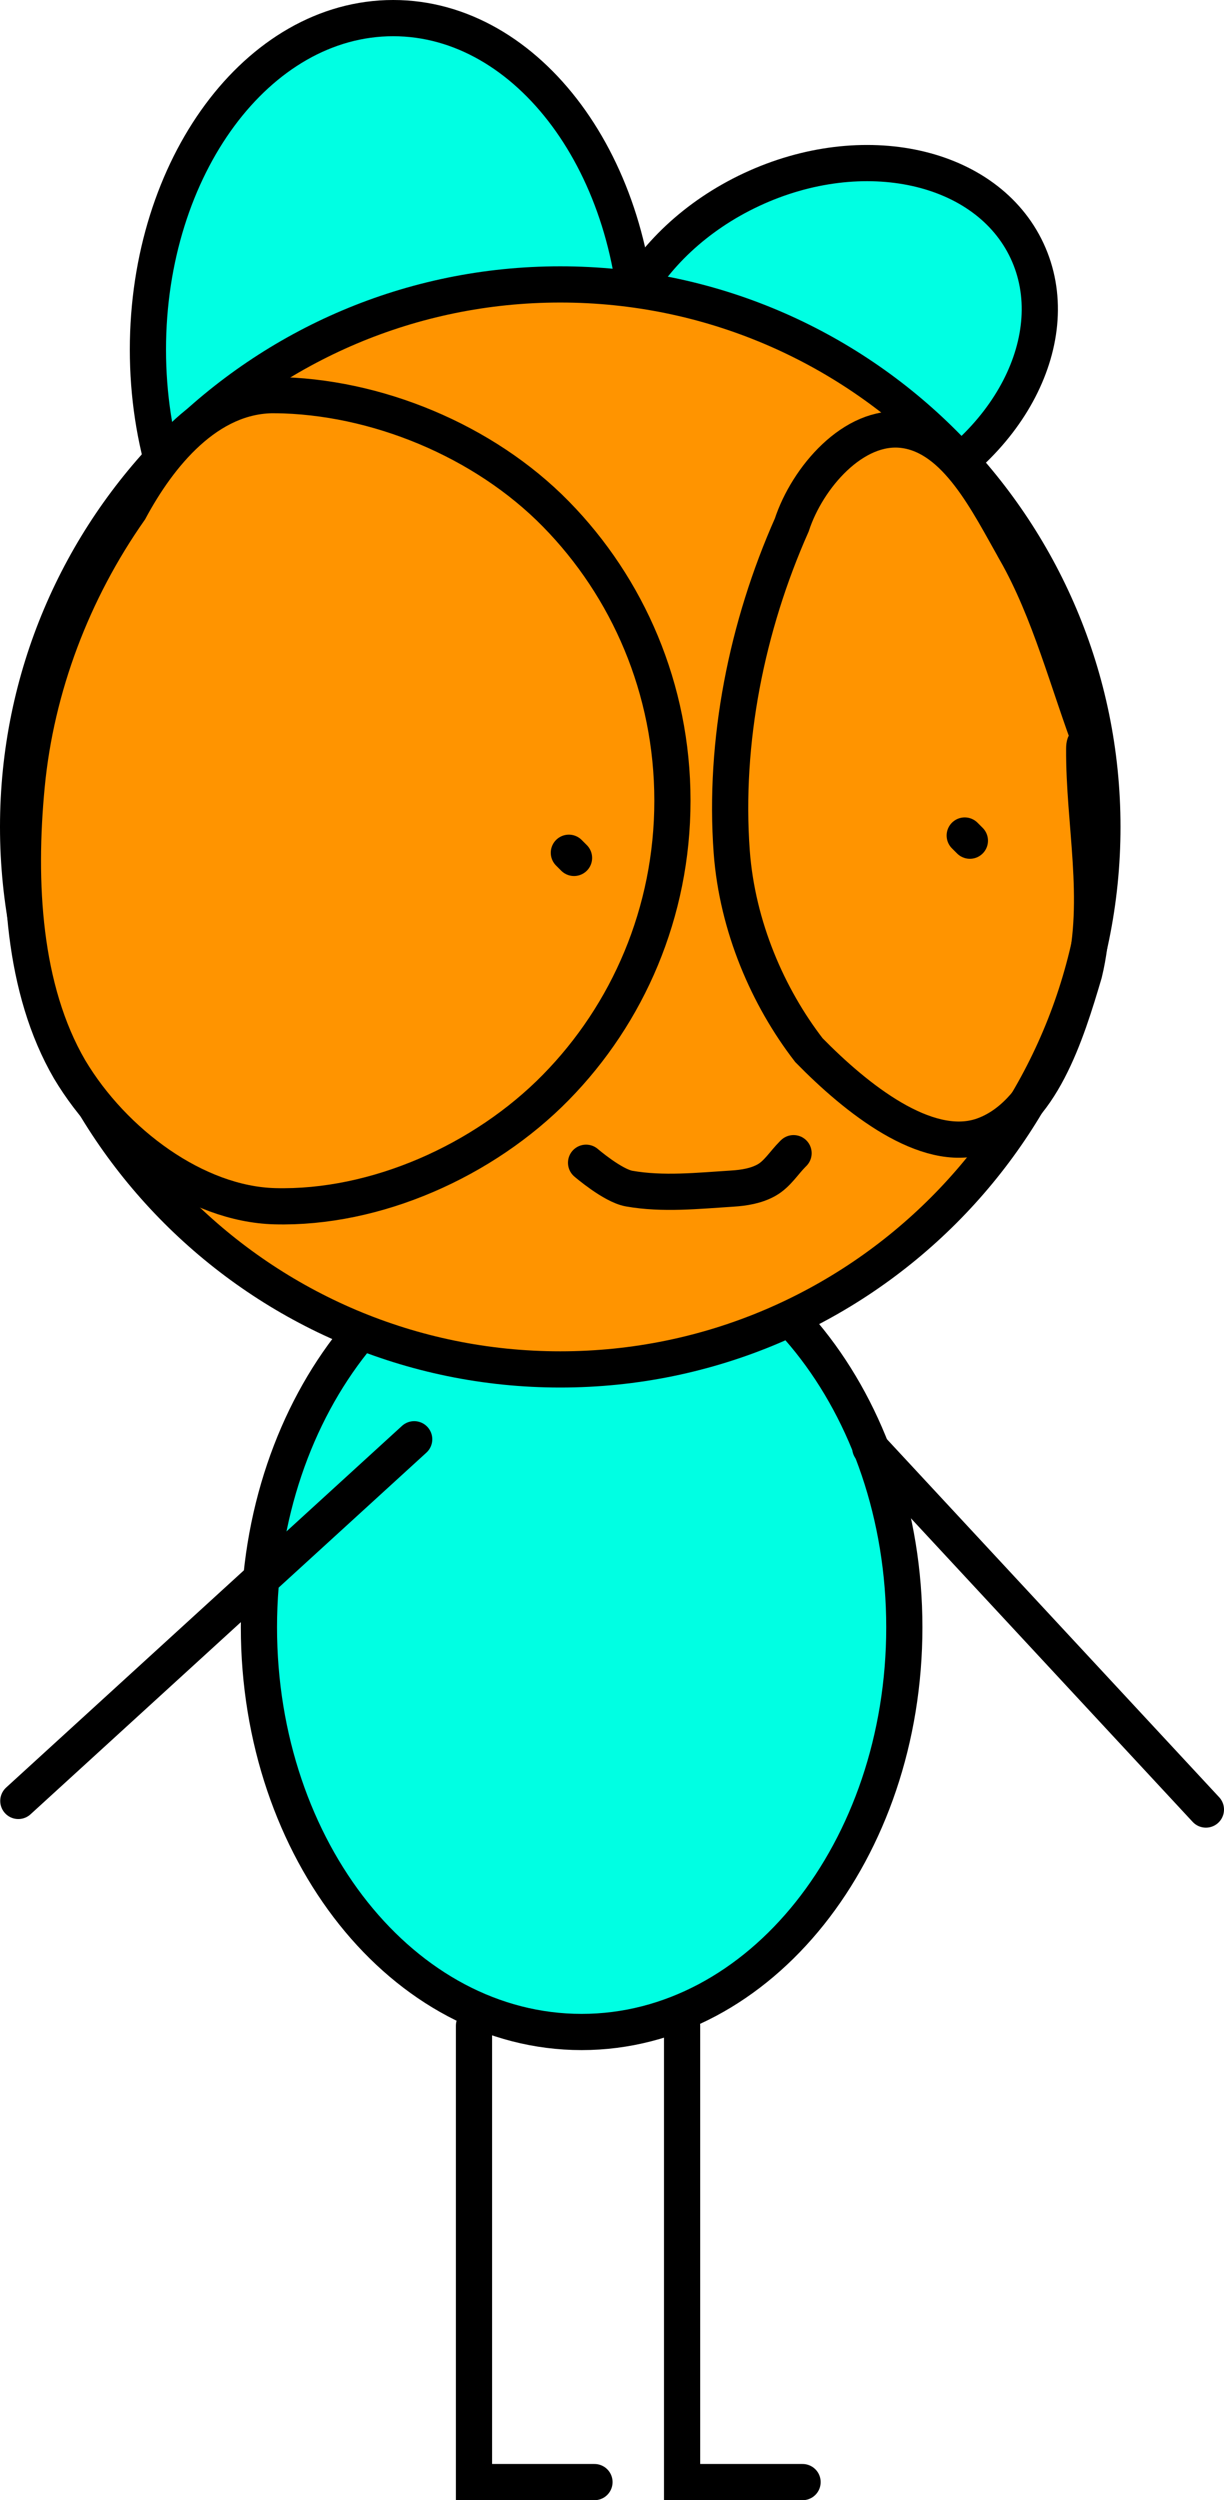<svg version="1.1" xmlns="http://www.w3.org/2000/svg" xmlns:xlink="http://www.w3.org/1999/xlink" width="67.641" height="138.08" viewBox="0,0,67.641,138.08"><g transform="translate(-206.179,-110.96)"><g data-paper-data="{&quot;isPaintingLayer&quot;:true}" fill-rule="nonzero" stroke="#000000" stroke-width="2" stroke-linejoin="miter" stroke-miterlimit="10" stroke-dasharray="" stroke-dashoffset="0" style="mix-blend-mode: normal"><path d="M238.321,178.48c4.92,0 9.378,2.504 12.607,6.55c3.228,4.047 5.226,9.635 5.226,15.801c0,6.166 -1.998,11.754 -5.226,15.801c-3.229,4.046 -7.687,6.55 -12.607,6.55c-4.92,0 -9.378,-2.504 -12.607,-6.55c-3.228,-4.047 -5.226,-9.635 -5.226,-15.801c0,-6.166 1.998,-11.754 5.226,-15.801c3.229,-4.046 7.687,-6.55 12.607,-6.55z" fill="#00ffe3" stroke-linecap="butt"/><g><path d="M227.907,111.96c3.739,0 7.128,2.052 9.582,5.366c2.453,3.315 3.972,7.892 3.972,12.943c0,5.051 -1.519,9.628 -3.972,12.943c-2.454,3.315 -5.843,5.366 -9.582,5.366c-3.739,0 -7.128,-2.052 -9.582,-5.366c-2.453,-3.315 -3.972,-7.892 -3.972,-12.943c0,-5.051 1.519,-9.628 3.972,-12.943c2.454,-3.315 5.843,-5.366 9.582,-5.366z" fill="#00ffe3" stroke-linecap="butt"/><path d="M262.938,124.814c1.111,2.378 0.862,5.118 -0.437,7.625c-1.299,2.507 -3.648,4.781 -6.739,6.225c-3.091,1.444 -6.343,1.786 -9.099,1.174c-2.756,-0.612 -5.018,-2.18 -6.129,-4.558c-1.111,-2.378 -0.862,-5.118 0.437,-7.625c1.299,-2.507 3.648,-4.781 6.739,-6.225c3.091,-1.444 6.343,-1.786 9.099,-1.174c2.756,0.612 5.018,2.18 6.129,4.558z" fill="#00ffe3" stroke-linecap="butt"/><path d="M237.14,126.668c8.266,0 15.756,3.357 21.18,8.781c5.423,5.423 8.781,12.914 8.781,21.18c0,8.266 -3.357,15.756 -8.781,21.18c-5.423,5.423 -12.914,8.781 -21.18,8.781c-8.266,0 -15.756,-3.358 -21.18,-8.781c-5.423,-5.423 -8.781,-12.914 -8.781,-21.18c0,-8.266 3.358,-15.756 8.781,-21.18c5.423,-5.423 12.914,-8.781 21.18,-8.781z" fill="#ff9400" stroke-linecap="butt"/><path d="M221.36,132.781c5.582,0.052 11.558,2.509 15.537,6.565c3.979,4.054 6.442,9.654 6.442,15.833c0,6.179 -2.462,11.779 -6.442,15.833c-3.979,4.055 -9.959,6.713 -15.537,6.565c-4.342,-0.116 -8.904,-3.485 -11.334,-7.556c-2.573,-4.418 -2.889,-10.32 -2.37,-15.701c0.523,-5.409 2.531,-10.708 5.689,-15.203c1.604,-2.988 4.305,-6.368 8.016,-6.335z" fill="#ff9400" stroke-linecap="round"/><path d="M262.303,141.402c1.906,3.345 2.893,7.292 4.266,10.905c0.237,1.019 -0.467,-1.029 -0.474,0c-0.028,4.117 0.99,8.298 0,12.398c-0.983,3.326 -2.394,7.907 -5.689,9.004c-3.048,0.989 -6.892,-2.065 -9.524,-4.751c-2.265,-2.933 -3.957,-6.827 -4.266,-10.95c-0.445,-6.108 0.832,-12.455 3.318,-18.054c0.86,-2.628 3.426,-5.587 6.163,-5.249c2.943,0.363 4.686,4.025 6.206,6.697z" fill="none" stroke-linecap="round"/><path d="M237.901,158.341l-0.285,-0.285" fill="none" stroke-linecap="round"/><path d="M259.492,157.104l0.285,0.285" fill="none" stroke-linecap="round"/><path d="M249.981,174.7c0,0 0.119,-0.119 0,0c-0.476,0.476 -0.844,1.094 -1.427,1.427c-0.567,0.324 -1.251,0.435 -1.902,0.476c-1.897,0.119 -3.835,0.33 -5.707,0c-0.909,-0.161 -2.378,-1.427 -2.378,-1.427" fill="none" stroke-linecap="round"/></g><path d="M207.192,210.421l21.876,-19.974" fill="none" stroke-linecap="round"/><path d="M254.273,190.923l18.547,19.974" fill="none" stroke-linecap="round"/><path d="M239.031,248.04h-6.658v-25.205" fill="none" stroke-linecap="round"/><path d="M250.531,248.04h-6.658v-25.205" fill="none" stroke-linecap="round"/></g></g></svg>